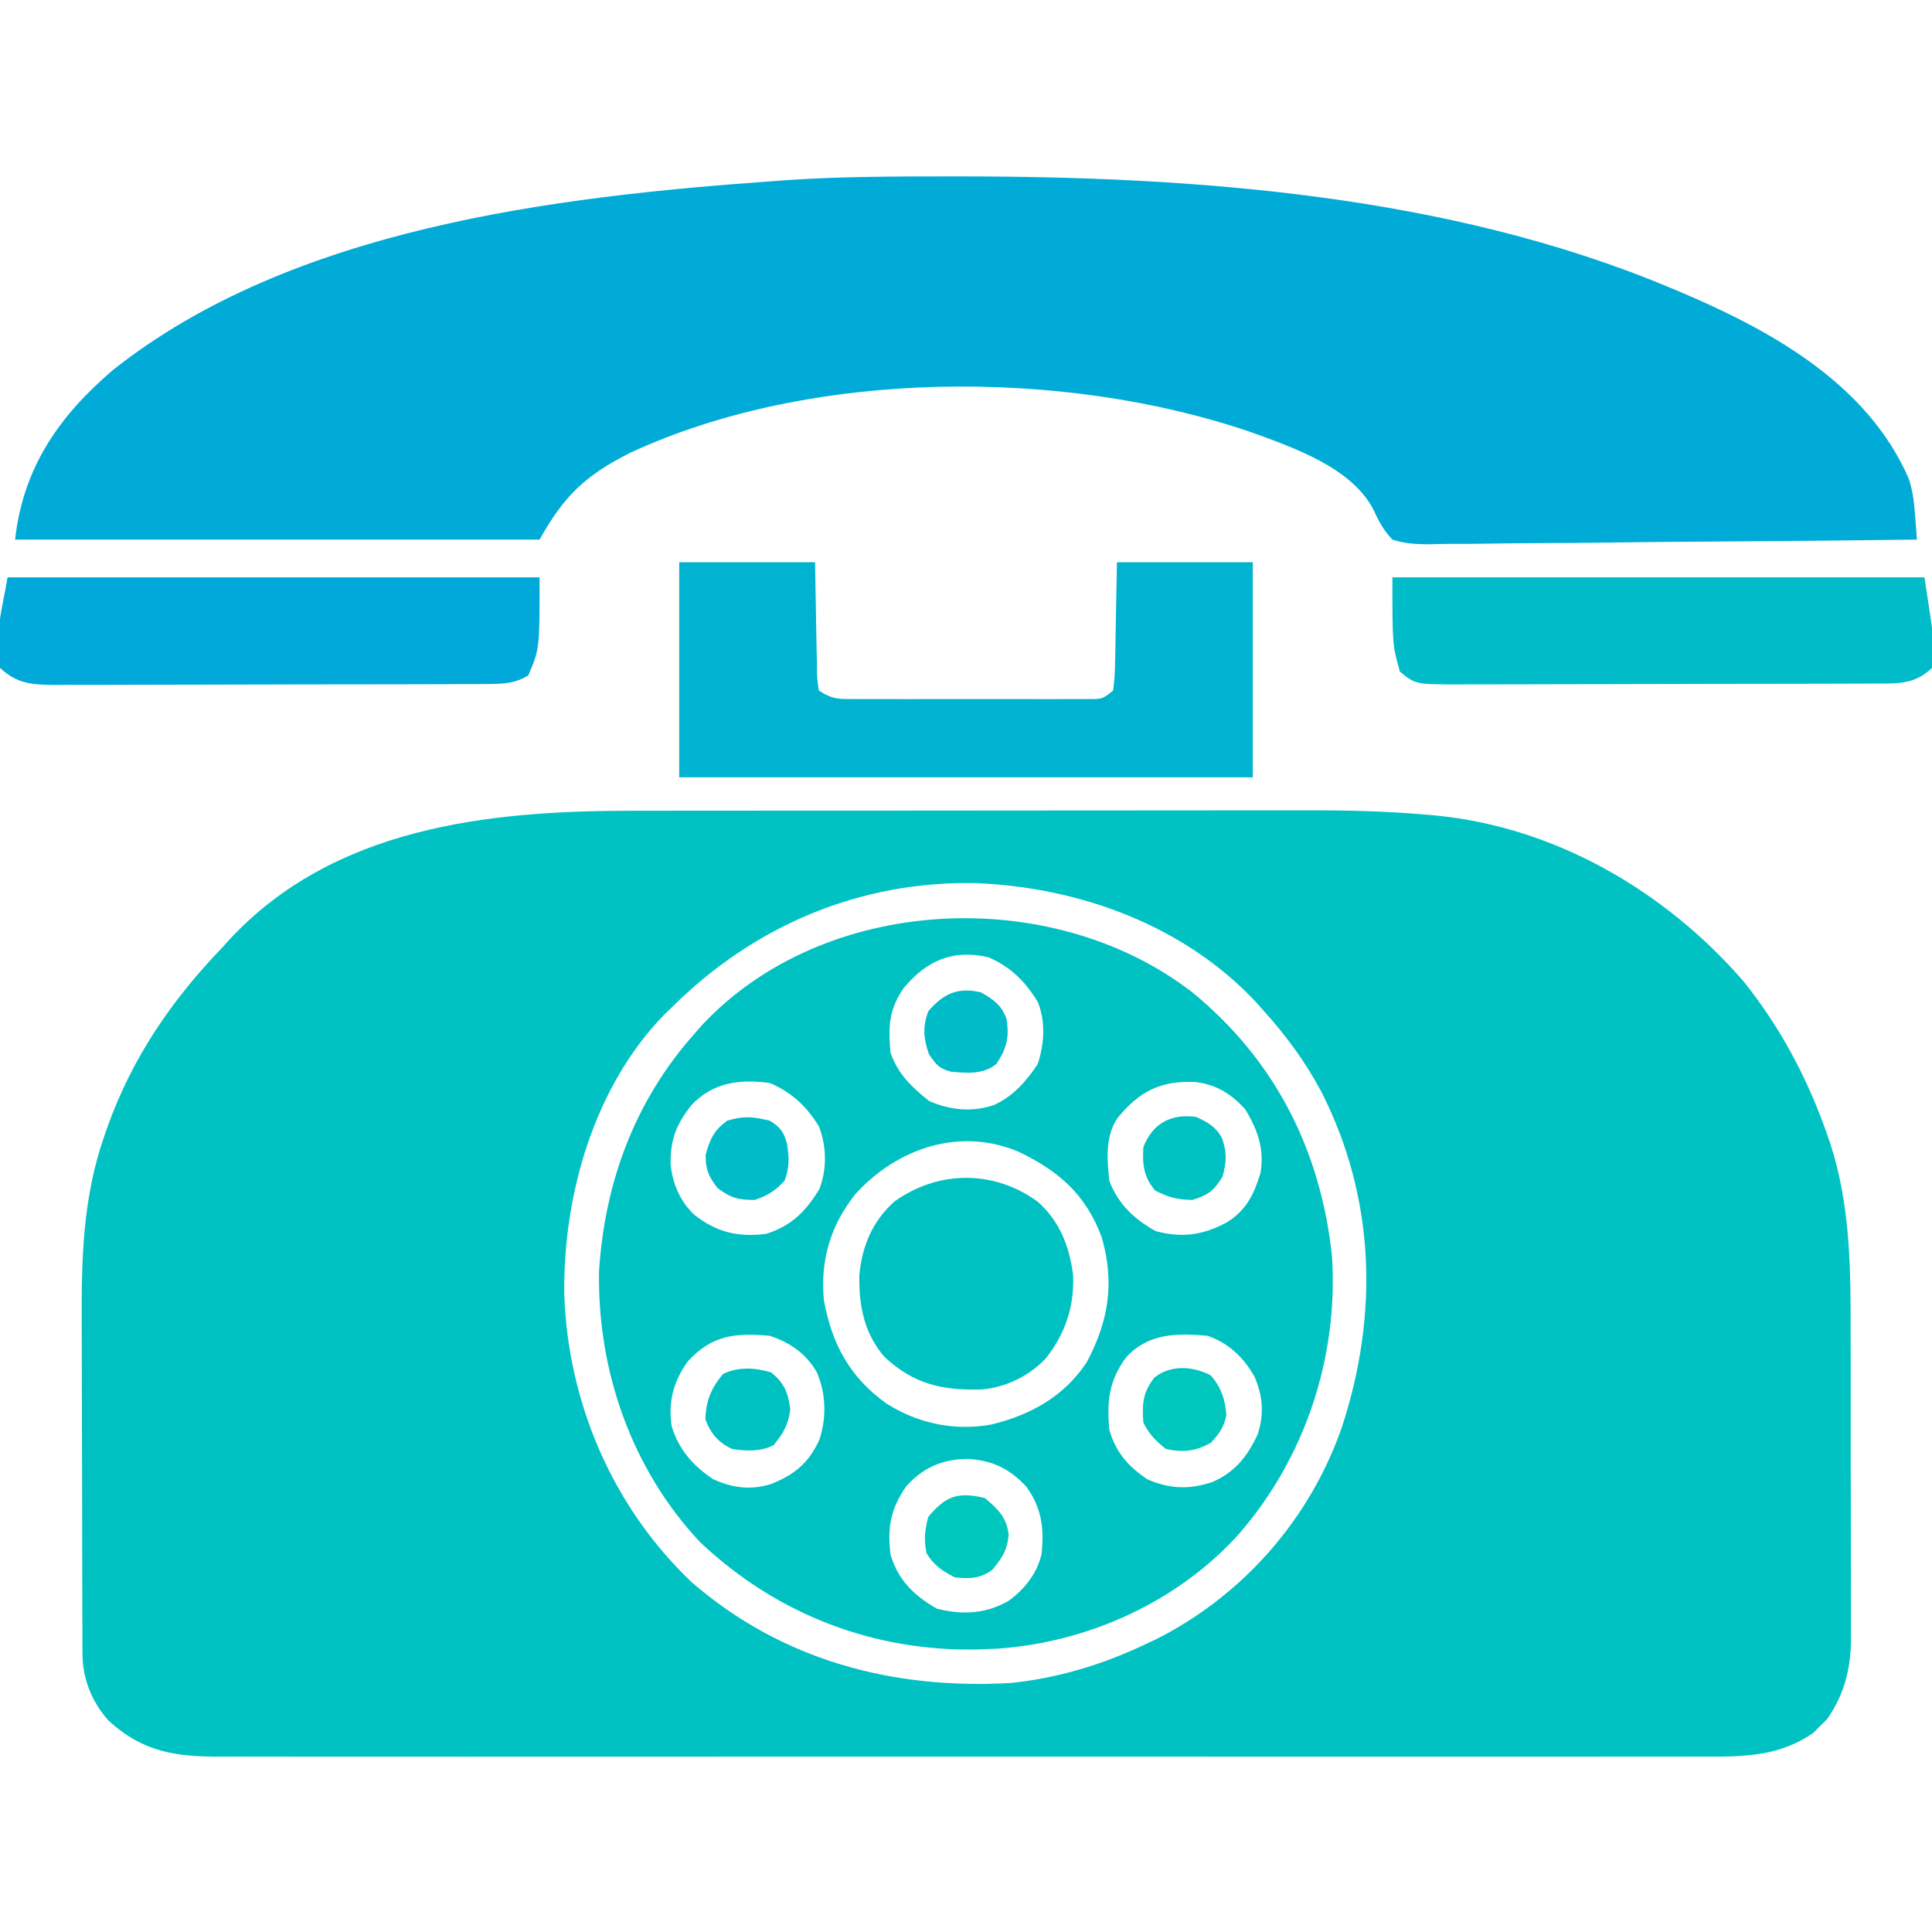 <?xml version="1.0" encoding="UTF-8"?>
<svg version="1.1" xmlns="http://www.w3.org/2000/svg" width="512" height="512">
<path d="M0 0 C2.134 -0.003 4.268 -0.006 6.402 -0.01 C12.159 -0.019 17.915 -0.021 23.672 -0.022 C27.28 -0.023 30.889 -0.025 34.497 -0.027 C47.121 -0.037 59.745 -0.041 72.368 -0.04 C84.079 -0.039 95.79 -0.05 107.501 -0.066 C117.602 -0.079 127.703 -0.084 137.804 -0.084 C143.816 -0.083 149.828 -0.086 155.84 -0.097 C161.503 -0.107 167.166 -0.106 172.829 -0.099 C174.888 -0.098 176.948 -0.1 179.008 -0.107 C189.461 -0.136 199.819 0.109 210.237 1.024 C211.117 1.1 211.997 1.176 212.904 1.254 C244.651 4.34 273.711 21.264 294.451 45.145 C304.325 57.398 311.631 71.243 316.763 86.083 C316.994 86.737 317.224 87.391 317.462 88.065 C322.877 104.727 322.912 121.502 322.885 138.829 C322.889 141.381 322.894 143.934 322.9 146.486 C322.909 151.804 322.907 157.121 322.897 162.439 C322.885 168.56 322.9 174.68 322.926 180.801 C322.951 186.736 322.954 192.671 322.947 198.605 C322.947 201.112 322.953 203.618 322.966 206.125 C322.98 209.627 322.97 213.129 322.953 216.631 C322.962 217.653 322.972 218.675 322.982 219.728 C322.902 227.576 321.164 234.223 316.662 240.731 C316.056 241.322 315.45 241.912 314.826 242.52 C313.94 243.429 313.94 243.429 313.037 244.356 C303.71 250.809 294.11 250.716 283.212 250.653 C281.461 250.658 279.71 250.664 277.959 250.672 C273.164 250.689 268.37 250.681 263.576 250.668 C258.399 250.659 253.221 250.673 248.044 250.684 C237.909 250.702 227.774 250.698 217.639 250.686 C209.402 250.677 201.165 250.676 192.927 250.681 C191.168 250.681 191.168 250.681 189.373 250.682 C186.991 250.684 184.608 250.685 182.226 250.686 C159.891 250.698 137.556 250.685 115.22 250.663 C96.058 250.645 76.895 250.648 57.733 250.667 C35.476 250.688 13.218 250.697 -9.039 250.684 C-11.412 250.683 -13.786 250.682 -16.159 250.681 C-17.911 250.68 -17.911 250.68 -19.698 250.679 C-27.925 250.675 -36.153 250.681 -44.38 250.69 C-54.406 250.702 -64.432 250.699 -74.459 250.677 C-79.574 250.667 -84.689 250.663 -89.804 250.676 C-94.487 250.688 -99.171 250.681 -103.854 250.66 C-105.547 250.656 -107.24 250.658 -108.933 250.668 C-120.93 250.731 -129.722 249.494 -138.823 241.083 C-143.214 236.154 -145.666 230.074 -145.69 223.495 C-145.695 222.539 -145.701 221.584 -145.707 220.599 C-145.708 219.552 -145.709 218.505 -145.71 217.426 C-145.715 216.321 -145.72 215.217 -145.725 214.079 C-145.74 210.411 -145.747 206.743 -145.752 203.075 C-145.758 200.519 -145.764 197.963 -145.769 195.408 C-145.779 190.723 -145.785 186.038 -145.788 181.353 C-145.792 174.498 -145.81 167.643 -145.839 160.788 C-145.863 154.824 -145.871 148.859 -145.873 142.894 C-145.876 140.374 -145.884 137.854 -145.897 135.334 C-145.979 118.43 -145.543 102.208 -139.862 86.083 C-139.48 84.977 -139.48 84.977 -139.091 83.85 C-132.498 65.4 -122.083 50.199 -108.549 36.145 C-107.968 35.501 -107.386 34.856 -106.787 34.192 C-79.091 4.333 -38.172 -0.011 0 0 Z M10.451 52.145 C9.734 52.839 9.017 53.532 8.279 54.247 C-10.205 73.396 -18.278 101.878 -18.022 127.92 C-17.082 156.825 -5.236 184.479 15.763 204.458 C39.785 225.242 69.085 232.944 100.451 231.145 C112.772 229.837 124.261 226.398 135.451 221.145 C136.547 220.632 137.642 220.119 138.771 219.591 C161.87 207.958 179.732 187.6 188.154 163.1 C197.821 133.381 196.926 102.563 182.603 74.43 C178.437 66.625 173.377 59.717 167.451 53.145 C166.703 52.304 165.956 51.462 165.185 50.594 C146.136 30.315 118.434 20.268 91.052 19.18 C60.215 18.552 32.099 30.561 10.451 52.145 Z " fill="#00C2C2" transform="translate(167.549,214.855)"/>
<path d="M0 0 C0.669 -0 1.338 -0.001 2.027 -0.001 C64.475 -0.023 131.735 4.92 190 29.25 C190.821 29.591 191.643 29.933 192.489 30.285 C216.875 40.549 242.843 54.692 253.875 80.188 C254.999 83.608 255.302 86.921 255.57 90.504 C255.653 91.581 255.736 92.658 255.821 93.768 C255.91 94.997 255.91 94.997 256 96.25 C237.981 96.484 219.961 96.66 201.941 96.768 C193.573 96.82 185.207 96.89 176.84 97.004 C169.547 97.104 162.254 97.169 154.96 97.191 C151.098 97.204 147.238 97.234 143.377 97.307 C139.74 97.375 136.106 97.396 132.468 97.381 C130.501 97.385 128.534 97.439 126.568 97.494 C123.099 97.454 120.297 97.333 117 96.25 C114.794 93.898 113.536 91.735 112.218 88.8 C106.739 77.33 90.686 71.814 79.472 67.761 C29.786 50.741 -37.011 50.971 -85 73.25 C-96.72 79.171 -102.48 84.514 -109 96.25 C-154.87 96.25 -200.74 96.25 -248 96.25 C-245.882 77.185 -236.384 63.512 -222 51.25 C-174.657 13.754 -105.341 5.397 -47 1.25 C-45.714 1.156 -44.429 1.061 -43.104 0.964 C-28.753 -0.005 -14.378 0.007 0 0 Z " fill="#00ACD7" transform="translate(252,46.75)"/>
<path d="M0 0 C21.972 17.995 34.042 41.94 37 70 C38.688 96.686 29.885 123.288 12.379 143.465 C-3.785 161.461 -27.593 172.251 -51.633 173.91 C-52.414 173.94 -53.195 173.969 -54 174 C-54.905 174.04 -55.81 174.08 -56.742 174.121 C-84.533 174.748 -110.183 164.798 -130.371 145.785 C-148.613 126.46 -157.748 100.171 -157.246 73.754 C-155.705 50.248 -147.769 28.733 -132 11 C-131.348 10.254 -130.695 9.507 -130.023 8.738 C-97.544 -26.114 -37.07 -28.725 0 0 Z M-76.59 -1.035 C-80.469 4.563 -80.625 9.285 -80 16 C-78.011 21.652 -74.423 25.061 -69.812 28.75 C-64.303 31.198 -58.453 31.797 -52.688 29.875 C-47.558 27.61 -44.071 23.607 -41 19 C-39.255 13.766 -38.875 7.884 -40.906 2.676 C-44.158 -2.797 -48.154 -6.78 -54.062 -9.312 C-63.485 -11.518 -70.604 -8.38 -76.59 -1.035 Z M-132.789 29.906 C-136.86 35.077 -138.407 39.089 -138.27 45.785 C-137.647 50.899 -135.791 55.246 -132.094 58.867 C-126.051 63.58 -120.624 64.89 -113 64 C-106.352 61.923 -102.461 58.07 -98.895 52.172 C-96.804 47.097 -96.962 40.659 -98.945 35.578 C-102.121 30.266 -106.269 26.428 -112 24 C-120.028 22.928 -127.094 23.838 -132.789 29.906 Z M-19.871 33.316 C-23.132 38.18 -22.63 44.412 -22 50 C-19.63 56.107 -15.423 60.098 -9.75 63.25 C-2.943 65.107 2.765 64.357 9 61 C14.192 57.861 16.252 53.647 18 48 C19.18 41.756 17.299 36.319 14 31 C10.371 26.903 6.199 24.36 0.746 23.746 C-8.446 23.311 -14.109 26.267 -19.871 33.316 Z M-89.25 53.375 C-95.874 61.654 -98.667 70.938 -97.66 81.598 C-95.518 93.245 -90.734 102.1 -81 109 C-72.706 114.239 -63.086 116.27 -53.406 114.535 C-42.985 112.062 -33.985 107.077 -28 98 C-22.192 87.077 -20.582 76.945 -24 65 C-28.207 53.55 -35.422 47.284 -46.266 42.129 C-61.9 35.674 -78.281 41.367 -89.25 53.375 Z M-133.812 97.875 C-137.551 103.216 -138.967 108.49 -138 115 C-136.054 121.2 -132.37 125.436 -127 129 C-121.937 131.321 -117.13 131.948 -111.73 130.312 C-105.498 127.832 -101.795 124.83 -98.895 118.641 C-96.917 112.804 -97.061 106.282 -99.562 100.625 C-102.407 95.677 -106.658 92.781 -112 91 C-121.225 90.177 -127.379 90.809 -133.812 97.875 Z M-17.562 96.719 C-22.129 102.842 -22.731 108.472 -22 116 C-20.258 121.924 -17.038 125.574 -12 129 C-6.23 131.578 -0.86 131.792 5.125 129.812 C11.129 127.309 14.597 122.975 17.27 117.172 C19.062 111.841 18.692 106.935 16.438 101.812 C13.611 96.766 9.507 92.836 4 91 C-4.175 90.261 -11.735 90.308 -17.562 96.719 Z M-75.875 130.938 C-79.988 136.864 -80.872 141.853 -80 149 C-77.906 155.854 -73.862 159.747 -67.75 163.312 C-61.017 164.996 -54.835 164.746 -48.754 161.27 C-44.497 158.188 -41.285 154.142 -40 149 C-39.228 142.145 -39.899 136.666 -44 131 C-48.572 126.078 -53.18 123.939 -59.812 123.625 C-66.438 123.783 -71.46 125.956 -75.875 130.938 Z " fill="#00C1C2" transform="translate(316,263)"/>
<path d="M0 0 C11.88 0 23.76 0 36 0 C36.312 16.875 36.312 16.875 36.388 22.199 C36.42 23.588 36.454 24.978 36.488 26.367 C36.495 27.091 36.501 27.815 36.507 28.561 C36.539 30.868 36.539 30.868 37 34 C40.686 36.457 42.505 36.253 46.902 36.259 C47.949 36.264 47.949 36.264 49.017 36.269 C51.324 36.278 53.631 36.272 55.938 36.266 C57.54 36.267 59.143 36.269 60.746 36.271 C64.105 36.274 67.464 36.27 70.823 36.261 C75.131 36.249 79.438 36.256 83.746 36.268 C87.056 36.275 90.365 36.273 93.675 36.268 C95.264 36.266 96.852 36.268 98.44 36.273 C100.66 36.278 102.878 36.27 105.098 36.259 C106.993 36.256 106.993 36.256 108.926 36.254 C112.171 36.236 112.171 36.236 115 34 C115.338 31.385 115.489 28.989 115.512 26.367 C115.528 25.701 115.545 25.034 115.562 24.348 C115.62 21.857 115.652 19.366 115.688 16.875 C115.791 11.306 115.894 5.737 116 0 C127.88 0 139.76 0 152 0 C152 18.81 152 37.62 152 57 C101.84 57 51.68 57 0 57 C0 38.19 0 19.38 0 0 Z " fill="#00B3D0" transform="translate(180,149)"/>
<path d="M0 0 C46.53 0 93.06 0 141 0 C141 19 141 19 138 26 C134.576 28.074 131.491 28.253 127.542 28.267 C126.458 28.276 125.375 28.284 124.258 28.293 C123.079 28.292 121.9 28.291 120.686 28.291 C119.436 28.297 118.187 28.304 116.9 28.311 C113.481 28.327 110.061 28.333 106.642 28.335 C104.504 28.336 102.366 28.34 100.228 28.346 C92.764 28.364 85.301 28.372 77.838 28.371 C70.888 28.369 63.938 28.391 56.988 28.422 C51.014 28.448 45.04 28.459 39.066 28.458 C35.501 28.457 31.937 28.463 28.372 28.484 C24.396 28.507 20.42 28.498 16.444 28.486 C15.267 28.497 14.09 28.508 12.877 28.52 C6.678 28.472 2.633 28.331 -2 24 C-4.019 16.802 -1.036 6.731 0 0 Z " fill="#00A9DA" transform="translate(2,153)"/>
<path d="M0 0 C46.53 0 93.06 0 141 0 C143.968 19.292 143.968 19.292 143 24 C139.285 27.525 135.797 28.125 130.82 28.14 C129.212 28.149 129.212 28.149 127.57 28.158 C126.394 28.159 125.217 28.16 124.005 28.161 C122.765 28.166 121.526 28.171 120.249 28.176 C116.848 28.188 113.447 28.196 110.046 28.2 C107.921 28.203 105.795 28.207 103.67 28.212 C97.017 28.225 90.364 28.235 83.711 28.239 C76.036 28.243 68.361 28.261 60.685 28.29 C54.75 28.312 48.814 28.322 42.879 28.323 C39.335 28.324 35.791 28.33 32.248 28.348 C28.293 28.367 24.338 28.363 20.384 28.356 C19.213 28.366 18.042 28.375 16.836 28.384 C6.086 28.329 6.086 28.329 2 25 C0 18 0 18 0 0 Z " fill="#00BBC8" transform="translate(369,153)"/>
<path d="M0 0 C5.858 5.187 8.37 11.709 9.406 19.367 C9.772 27.704 7.406 34.856 2.277 41.441 C-2.163 46.232 -8.506 49.295 -15.012 49.805 C-25.444 50.021 -32.681 48.397 -40.469 41.277 C-45.972 35.016 -47.354 27.676 -47.246 19.578 C-46.543 11.834 -43.793 5.223 -37.969 0 C-26.342 -8.35 -11.607 -8.435 0 0 Z " fill="#00C1C2" transform="translate(274.973,318.434)"/>
<path d="M0 0 C3.166 1.461 5.296 2.63 6.926 5.801 C8.147 9.659 8.045 11.828 7 15.812 C4.636 19.58 3.234 20.697 -1 22 C-4.93 21.931 -7.397 21.315 -10.875 19.5 C-13.917 15.921 -14.281 12.625 -14 8 C-11.536 1.704 -6.635 -0.948 0 0 Z " fill="#00C1C2" transform="translate(317,296)"/>
<path d="M0 0 C3.537 2.999 5.783 5.088 6.312 9.75 C5.918 13.858 4.594 15.829 2 19 C-1.208 21.352 -4.096 21.468 -8 21 C-11.348 19.262 -13.438 17.905 -15.438 14.688 C-16.197 11.061 -15.96 8.584 -15 5 C-10.37 -0.605 -7.067 -1.706 0 0 Z " fill="#00C7BD" transform="translate(261,397)"/>
<path d="M0 0 C2.773 1.706 3.719 2.954 4.562 6.09 C5.153 9.79 5.247 12.331 3.938 15.875 C1.452 18.601 -0.505 19.79 -4 21 C-8.376 21 -10.381 20.471 -13.875 17.812 C-16.304 14.597 -17 13.019 -17 9 C-15.787 4.791 -14.848 2.631 -11.312 0 C-6.881 -1.338 -4.516 -1.093 0 0 Z " fill="#00BBC8" transform="translate(204,297)"/>
<path d="M0 0 C2.796 3.289 3.783 6.216 4.125 10.5 C3.439 13.854 2.336 15.263 0.062 17.812 C-3.955 20.12 -7.344 20.477 -11.875 19.5 C-14.631 17.318 -16.311 15.628 -17.875 12.5 C-18.25 7.529 -18.034 4.448 -14.875 0.5 C-10.484 -2.915 -4.67 -2.437 0 0 Z " fill="#00C7BD" transform="translate(320.875,364.5)"/>
<path d="M0 0 C3.495 2.719 4.572 5.408 5.125 9.75 C4.61 13.947 3.327 16.052 0.688 19.312 C-2.807 21.06 -6.5 20.875 -10.312 20.312 C-13.964 18.562 -15.958 16.273 -17.375 12.438 C-17.279 7.63 -15.784 4.002 -12.625 0.375 C-8.52 -1.511 -4.284 -1.274 0 0 Z " fill="#00C1C2" transform="translate(204.312,363.688)"/>
<path d="M0 0 C3.247 1.889 5.372 3.283 6.695 6.902 C7.559 11.688 6.813 14.926 4 19 C0.579 21.788 -3.794 21.399 -8 21 C-11.233 20.126 -11.884 19.167 -13.812 16.375 C-15.281 12.201 -15.528 9.181 -14 5 C-9.942 0.25 -6.042 -1.465 0 0 Z " fill="#00BBC8" transform="translate(260,263)"/>
</svg>
